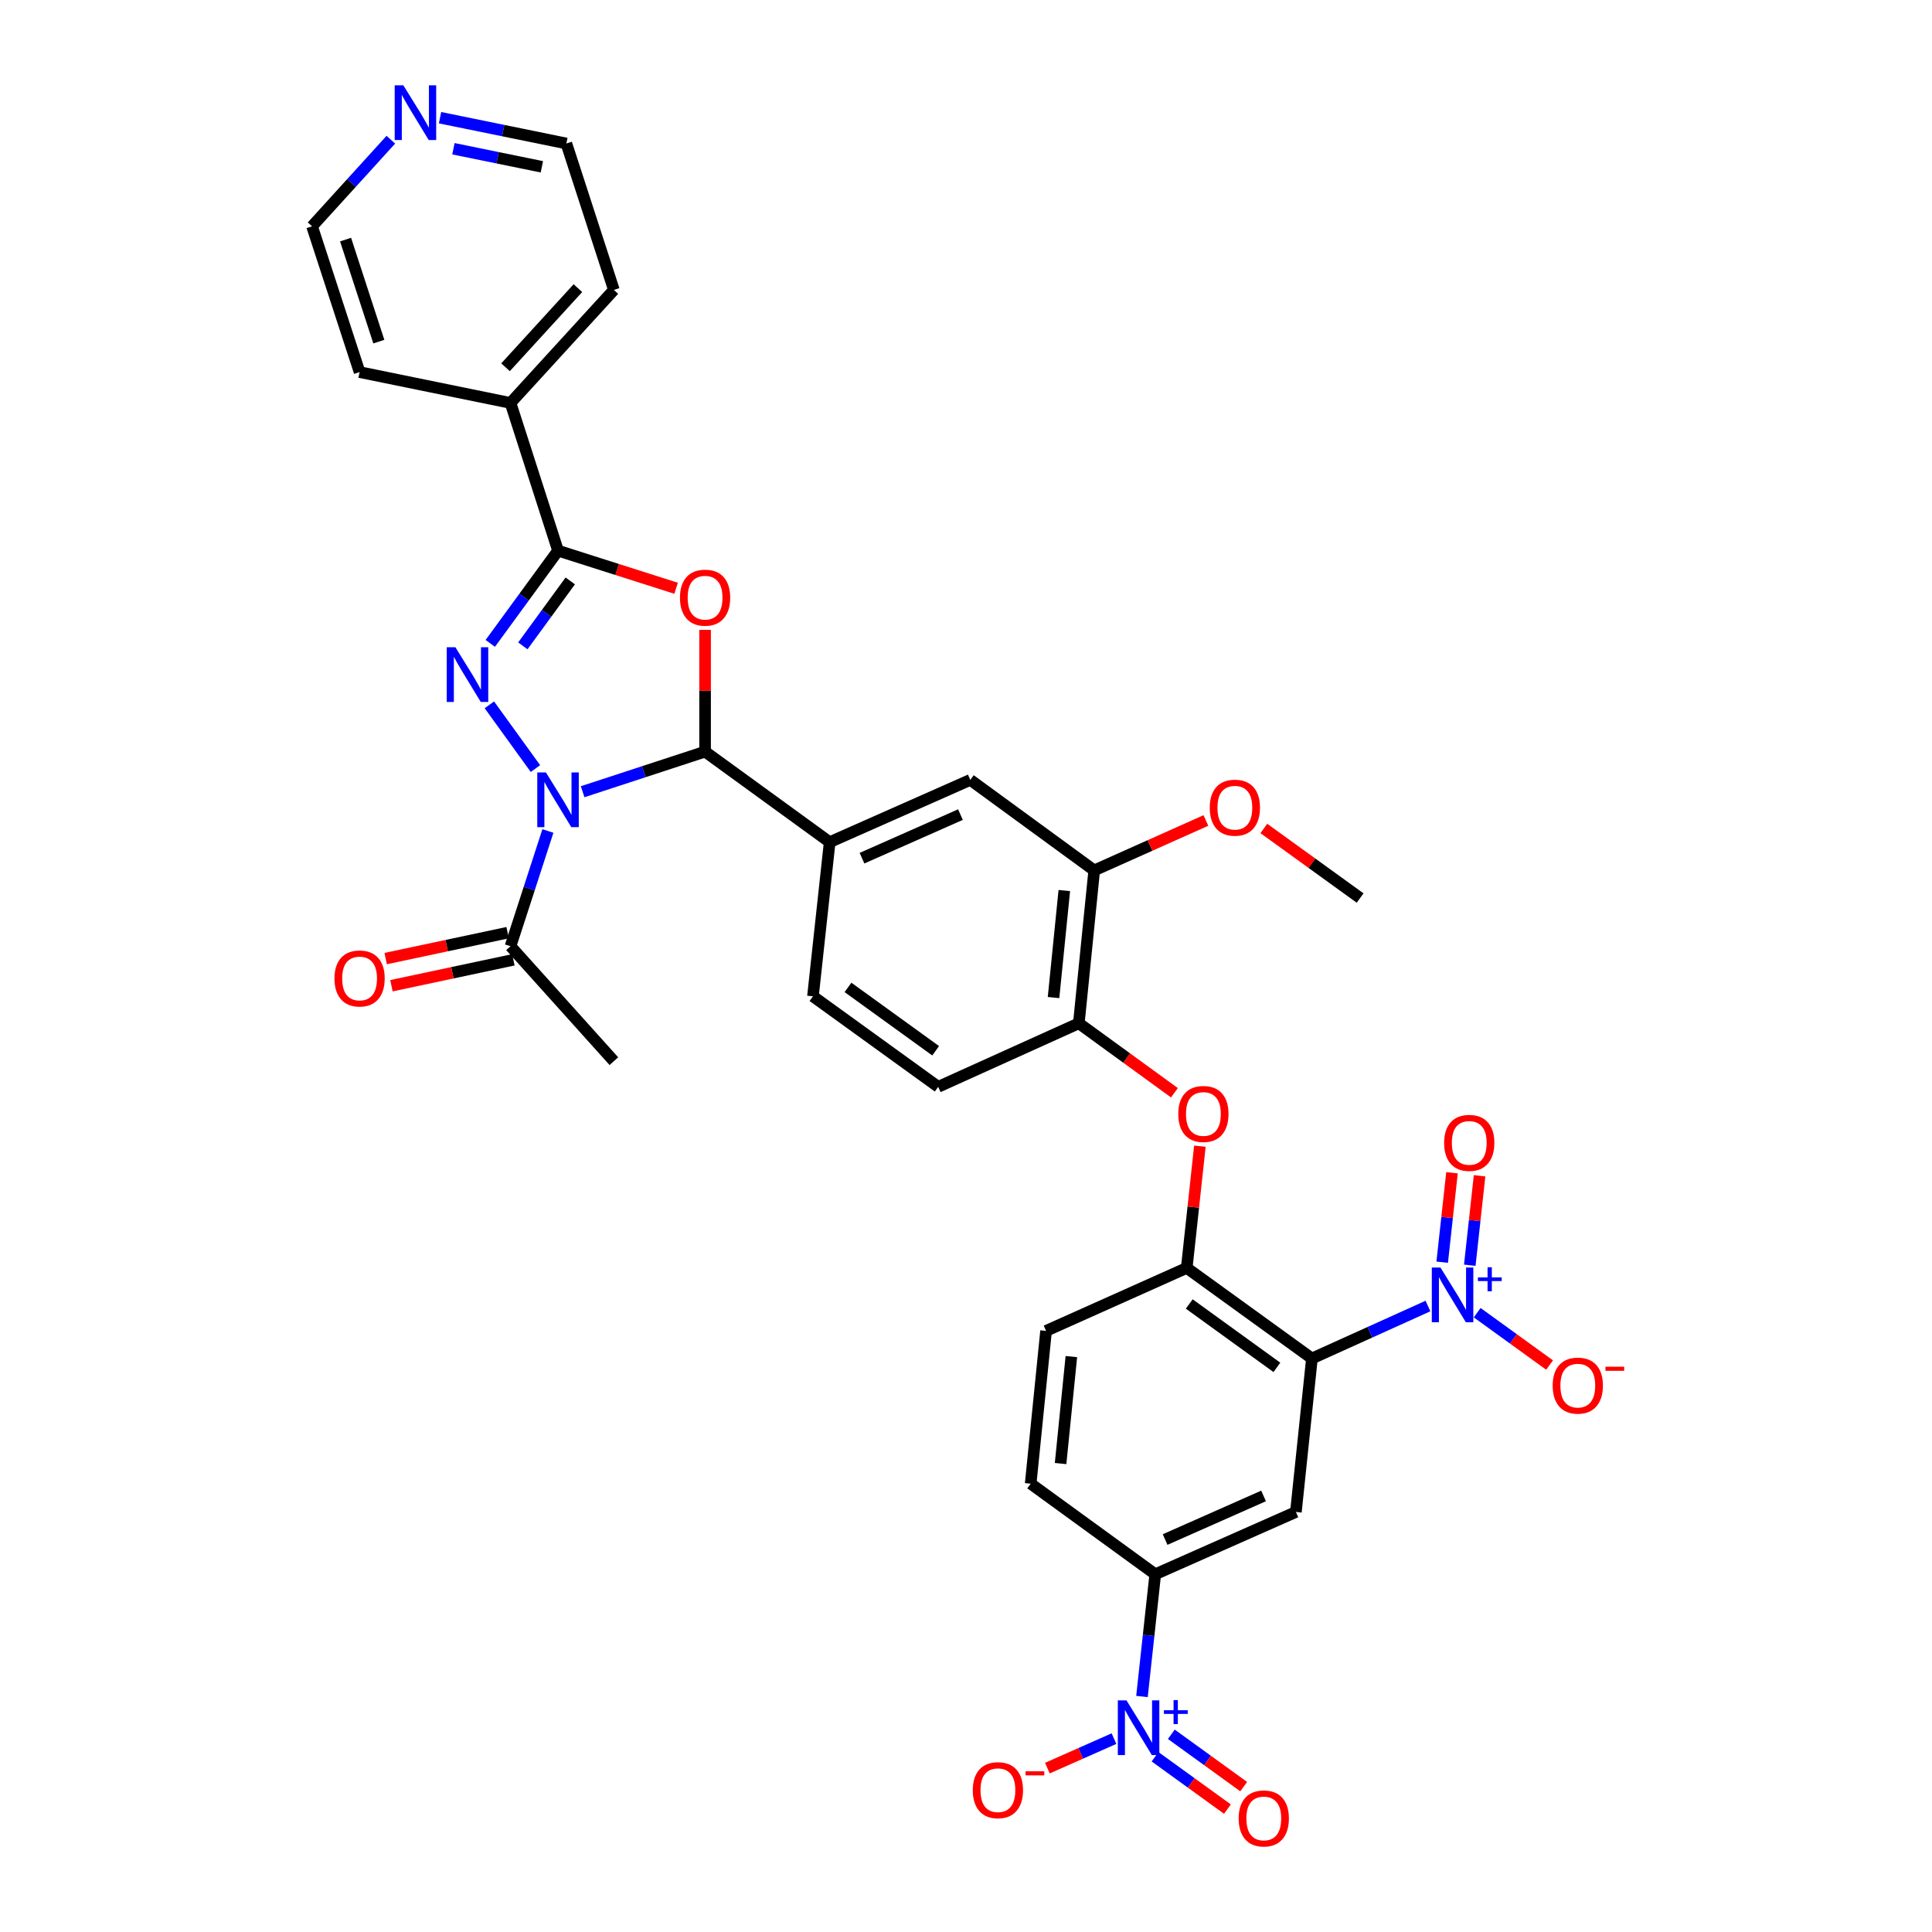 <?xml version='1.0' encoding='iso-8859-1'?>
<svg version='1.1' baseProfile='full'
              xmlns='http://www.w3.org/2000/svg'
                      xmlns:rdkit='http://www.rdkit.org/xml'
                      xmlns:xlink='http://www.w3.org/1999/xlink'
                  xml:space='preserve'
width='1000px' height='1000px' viewBox='0 0 1000 1000'>
<!-- END OF HEADER -->
<rect style='opacity:1.0;fill:#FFFFFF;stroke:none' width='1000' height='1000' x='0' y='0'> </rect>
<path class='bond-0' d='M 277.148,397.809 L 253.297,364.826' style='fill:none;fill-rule:evenodd;stroke:#0000FF;stroke-width:6px;stroke-linecap:butt;stroke-linejoin:miter;stroke-opacity:1' />
<path class='bond-1' d='M 301.575,409.796 L 333.262,399.421' style='fill:none;fill-rule:evenodd;stroke:#0000FF;stroke-width:6px;stroke-linecap:butt;stroke-linejoin:miter;stroke-opacity:1' />
<path class='bond-1' d='M 333.262,399.421 L 364.948,389.046' style='fill:none;fill-rule:evenodd;stroke:#000000;stroke-width:6px;stroke-linecap:butt;stroke-linejoin:miter;stroke-opacity:1' />
<path class='bond-9' d='M 283.592,430.12 L 273.915,459.946' style='fill:none;fill-rule:evenodd;stroke:#0000FF;stroke-width:6px;stroke-linecap:butt;stroke-linejoin:miter;stroke-opacity:1' />
<path class='bond-9' d='M 273.915,459.946 L 264.238,489.771' style='fill:none;fill-rule:evenodd;stroke:#000000;stroke-width:6px;stroke-linecap:butt;stroke-linejoin:miter;stroke-opacity:1' />
<path class='bond-3' d='M 253.767,333.02 L 271.3,309.018' style='fill:none;fill-rule:evenodd;stroke:#0000FF;stroke-width:6px;stroke-linecap:butt;stroke-linejoin:miter;stroke-opacity:1' />
<path class='bond-3' d='M 271.3,309.018 L 288.833,285.017' style='fill:none;fill-rule:evenodd;stroke:#000000;stroke-width:6px;stroke-linecap:butt;stroke-linejoin:miter;stroke-opacity:1' />
<path class='bond-3' d='M 270.623,334.29 L 282.896,317.489' style='fill:none;fill-rule:evenodd;stroke:#0000FF;stroke-width:6px;stroke-linecap:butt;stroke-linejoin:miter;stroke-opacity:1' />
<path class='bond-3' d='M 282.896,317.489 L 295.169,300.688' style='fill:none;fill-rule:evenodd;stroke:#000000;stroke-width:6px;stroke-linecap:butt;stroke-linejoin:miter;stroke-opacity:1' />
<path class='bond-2' d='M 364.948,389.046 L 364.948,357.535' style='fill:none;fill-rule:evenodd;stroke:#000000;stroke-width:6px;stroke-linecap:butt;stroke-linejoin:miter;stroke-opacity:1' />
<path class='bond-2' d='M 364.948,357.535 L 364.948,326.024' style='fill:none;fill-rule:evenodd;stroke:#FF0000;stroke-width:6px;stroke-linecap:butt;stroke-linejoin:miter;stroke-opacity:1' />
<path class='bond-10' d='M 364.948,389.046 L 429.439,435.898' style='fill:none;fill-rule:evenodd;stroke:#000000;stroke-width:6px;stroke-linecap:butt;stroke-linejoin:miter;stroke-opacity:1' />
<path class='bond-34' d='M 349.951,304.491 L 319.392,294.754' style='fill:none;fill-rule:evenodd;stroke:#FF0000;stroke-width:6px;stroke-linecap:butt;stroke-linejoin:miter;stroke-opacity:1' />
<path class='bond-34' d='M 319.392,294.754 L 288.833,285.017' style='fill:none;fill-rule:evenodd;stroke:#000000;stroke-width:6px;stroke-linecap:butt;stroke-linejoin:miter;stroke-opacity:1' />
<path class='bond-20' d='M 288.833,285.017 L 264.238,208.56' style='fill:none;fill-rule:evenodd;stroke:#000000;stroke-width:6px;stroke-linecap:butt;stroke-linejoin:miter;stroke-opacity:1' />
<path class='bond-4' d='M 679.051,703.149 L 614.249,656.281' style='fill:none;fill-rule:evenodd;stroke:#000000;stroke-width:6px;stroke-linecap:butt;stroke-linejoin:miter;stroke-opacity:1' />
<path class='bond-4' d='M 660.916,707.754 L 615.554,674.946' style='fill:none;fill-rule:evenodd;stroke:#000000;stroke-width:6px;stroke-linecap:butt;stroke-linejoin:miter;stroke-opacity:1' />
<path class='bond-5' d='M 679.051,703.149 L 709.081,689.571' style='fill:none;fill-rule:evenodd;stroke:#000000;stroke-width:6px;stroke-linecap:butt;stroke-linejoin:miter;stroke-opacity:1' />
<path class='bond-5' d='M 709.081,689.571 L 739.11,675.993' style='fill:none;fill-rule:evenodd;stroke:#0000FF;stroke-width:6px;stroke-linecap:butt;stroke-linejoin:miter;stroke-opacity:1' />
<path class='bond-7' d='M 679.051,703.149 L 670.755,782.591' style='fill:none;fill-rule:evenodd;stroke:#000000;stroke-width:6px;stroke-linecap:butt;stroke-linejoin:miter;stroke-opacity:1' />
<path class='bond-16' d='M 764.587,679.447 L 783.323,692.997' style='fill:none;fill-rule:evenodd;stroke:#0000FF;stroke-width:6px;stroke-linecap:butt;stroke-linejoin:miter;stroke-opacity:1' />
<path class='bond-16' d='M 783.323,692.997 L 802.059,706.547' style='fill:none;fill-rule:evenodd;stroke:#FF0000;stroke-width:6px;stroke-linecap:butt;stroke-linejoin:miter;stroke-opacity:1' />
<path class='bond-18' d='M 760.753,654.875 L 763.29,631.731' style='fill:none;fill-rule:evenodd;stroke:#0000FF;stroke-width:6px;stroke-linecap:butt;stroke-linejoin:miter;stroke-opacity:1' />
<path class='bond-18' d='M 763.29,631.731 L 765.826,608.587' style='fill:none;fill-rule:evenodd;stroke:#FF0000;stroke-width:6px;stroke-linecap:butt;stroke-linejoin:miter;stroke-opacity:1' />
<path class='bond-18' d='M 746.479,653.311 L 749.015,630.167' style='fill:none;fill-rule:evenodd;stroke:#0000FF;stroke-width:6px;stroke-linecap:butt;stroke-linejoin:miter;stroke-opacity:1' />
<path class='bond-18' d='M 749.015,630.167 L 751.552,607.023' style='fill:none;fill-rule:evenodd;stroke:#FF0000;stroke-width:6px;stroke-linecap:butt;stroke-linejoin:miter;stroke-opacity:1' />
<path class='bond-6' d='M 591.082,878.112 L 594.521,846.47' style='fill:none;fill-rule:evenodd;stroke:#0000FF;stroke-width:6px;stroke-linecap:butt;stroke-linejoin:miter;stroke-opacity:1' />
<path class='bond-6' d='M 594.521,846.47 L 597.959,814.828' style='fill:none;fill-rule:evenodd;stroke:#000000;stroke-width:6px;stroke-linecap:butt;stroke-linejoin:miter;stroke-opacity:1' />
<path class='bond-17' d='M 576.596,899.908 L 559.359,907.541' style='fill:none;fill-rule:evenodd;stroke:#0000FF;stroke-width:6px;stroke-linecap:butt;stroke-linejoin:miter;stroke-opacity:1' />
<path class='bond-17' d='M 559.359,907.541 L 542.122,915.175' style='fill:none;fill-rule:evenodd;stroke:#FF0000;stroke-width:6px;stroke-linecap:butt;stroke-linejoin:miter;stroke-opacity:1' />
<path class='bond-19' d='M 597.858,909.301 L 616.587,922.846' style='fill:none;fill-rule:evenodd;stroke:#0000FF;stroke-width:6px;stroke-linecap:butt;stroke-linejoin:miter;stroke-opacity:1' />
<path class='bond-19' d='M 616.587,922.846 L 635.315,936.392' style='fill:none;fill-rule:evenodd;stroke:#FF0000;stroke-width:6px;stroke-linecap:butt;stroke-linejoin:miter;stroke-opacity:1' />
<path class='bond-19' d='M 606.274,897.666 L 625.002,911.211' style='fill:none;fill-rule:evenodd;stroke:#0000FF;stroke-width:6px;stroke-linecap:butt;stroke-linejoin:miter;stroke-opacity:1' />
<path class='bond-19' d='M 625.002,911.211 L 643.731,924.756' style='fill:none;fill-rule:evenodd;stroke:#FF0000;stroke-width:6px;stroke-linecap:butt;stroke-linejoin:miter;stroke-opacity:1' />
<path class='bond-37' d='M 670.755,782.591 L 597.959,814.828' style='fill:none;fill-rule:evenodd;stroke:#000000;stroke-width:6px;stroke-linecap:butt;stroke-linejoin:miter;stroke-opacity:1' />
<path class='bond-37' d='M 654.021,774.296 L 603.063,796.863' style='fill:none;fill-rule:evenodd;stroke:#000000;stroke-width:6px;stroke-linecap:butt;stroke-linejoin:miter;stroke-opacity:1' />
<path class='bond-8' d='M 614.249,656.281 L 617.655,624.775' style='fill:none;fill-rule:evenodd;stroke:#000000;stroke-width:6px;stroke-linecap:butt;stroke-linejoin:miter;stroke-opacity:1' />
<path class='bond-8' d='M 617.655,624.775 L 621.06,593.27' style='fill:none;fill-rule:evenodd;stroke:#FF0000;stroke-width:6px;stroke-linecap:butt;stroke-linejoin:miter;stroke-opacity:1' />
<path class='bond-21' d='M 614.249,656.281 L 541.445,688.861' style='fill:none;fill-rule:evenodd;stroke:#000000;stroke-width:6px;stroke-linecap:butt;stroke-linejoin:miter;stroke-opacity:1' />
<path class='bond-23' d='M 262.746,482.748 L 231.185,489.456' style='fill:none;fill-rule:evenodd;stroke:#000000;stroke-width:6px;stroke-linecap:butt;stroke-linejoin:miter;stroke-opacity:1' />
<path class='bond-23' d='M 231.185,489.456 L 199.625,496.163' style='fill:none;fill-rule:evenodd;stroke:#FF0000;stroke-width:6px;stroke-linecap:butt;stroke-linejoin:miter;stroke-opacity:1' />
<path class='bond-23' d='M 265.731,496.794 L 234.17,503.502' style='fill:none;fill-rule:evenodd;stroke:#000000;stroke-width:6px;stroke-linecap:butt;stroke-linejoin:miter;stroke-opacity:1' />
<path class='bond-23' d='M 234.17,503.502 L 202.61,510.209' style='fill:none;fill-rule:evenodd;stroke:#FF0000;stroke-width:6px;stroke-linecap:butt;stroke-linejoin:miter;stroke-opacity:1' />
<path class='bond-28' d='M 264.238,489.771 L 317.744,549.261' style='fill:none;fill-rule:evenodd;stroke:#000000;stroke-width:6px;stroke-linecap:butt;stroke-linejoin:miter;stroke-opacity:1' />
<path class='bond-14' d='M 429.439,435.898 L 502.227,403.669' style='fill:none;fill-rule:evenodd;stroke:#000000;stroke-width:6px;stroke-linecap:butt;stroke-linejoin:miter;stroke-opacity:1' />
<path class='bond-14' d='M 446.171,444.194 L 497.123,421.633' style='fill:none;fill-rule:evenodd;stroke:#000000;stroke-width:6px;stroke-linecap:butt;stroke-linejoin:miter;stroke-opacity:1' />
<path class='bond-22' d='M 429.439,435.898 L 420.783,515.691' style='fill:none;fill-rule:evenodd;stroke:#000000;stroke-width:6px;stroke-linecap:butt;stroke-linejoin:miter;stroke-opacity:1' />
<path class='bond-11' d='M 597.959,814.828 L 533.475,767.952' style='fill:none;fill-rule:evenodd;stroke:#000000;stroke-width:6px;stroke-linecap:butt;stroke-linejoin:miter;stroke-opacity:1' />
<path class='bond-12' d='M 607.88,565.608 L 583.139,547.626' style='fill:none;fill-rule:evenodd;stroke:#FF0000;stroke-width:6px;stroke-linecap:butt;stroke-linejoin:miter;stroke-opacity:1' />
<path class='bond-12' d='M 583.139,547.626 L 558.398,529.644' style='fill:none;fill-rule:evenodd;stroke:#000000;stroke-width:6px;stroke-linecap:butt;stroke-linejoin:miter;stroke-opacity:1' />
<path class='bond-13' d='M 558.398,529.644 L 485.61,562.543' style='fill:none;fill-rule:evenodd;stroke:#000000;stroke-width:6px;stroke-linecap:butt;stroke-linejoin:miter;stroke-opacity:1' />
<path class='bond-35' d='M 558.398,529.644 L 566.367,450.521' style='fill:none;fill-rule:evenodd;stroke:#000000;stroke-width:6px;stroke-linecap:butt;stroke-linejoin:miter;stroke-opacity:1' />
<path class='bond-35' d='M 545.306,516.336 L 550.884,460.951' style='fill:none;fill-rule:evenodd;stroke:#000000;stroke-width:6px;stroke-linecap:butt;stroke-linejoin:miter;stroke-opacity:1' />
<path class='bond-15' d='M 502.227,403.669 L 566.367,450.521' style='fill:none;fill-rule:evenodd;stroke:#000000;stroke-width:6px;stroke-linecap:butt;stroke-linejoin:miter;stroke-opacity:1' />
<path class='bond-27' d='M 566.367,450.521 L 595.268,437.599' style='fill:none;fill-rule:evenodd;stroke:#000000;stroke-width:6px;stroke-linecap:butt;stroke-linejoin:miter;stroke-opacity:1' />
<path class='bond-27' d='M 595.268,437.599 L 624.17,424.677' style='fill:none;fill-rule:evenodd;stroke:#FF0000;stroke-width:6px;stroke-linecap:butt;stroke-linejoin:miter;stroke-opacity:1' />
<path class='bond-31' d='M 264.238,208.56 L 186.121,192.596' style='fill:none;fill-rule:evenodd;stroke:#000000;stroke-width:6px;stroke-linecap:butt;stroke-linejoin:miter;stroke-opacity:1' />
<path class='bond-32' d='M 264.238,208.56 L 317.744,150.06' style='fill:none;fill-rule:evenodd;stroke:#000000;stroke-width:6px;stroke-linecap:butt;stroke-linejoin:miter;stroke-opacity:1' />
<path class='bond-32' d='M 261.668,190.093 L 299.122,149.143' style='fill:none;fill-rule:evenodd;stroke:#000000;stroke-width:6px;stroke-linecap:butt;stroke-linejoin:miter;stroke-opacity:1' />
<path class='bond-24' d='M 541.445,688.861 L 533.475,767.952' style='fill:none;fill-rule:evenodd;stroke:#000000;stroke-width:6px;stroke-linecap:butt;stroke-linejoin:miter;stroke-opacity:1' />
<path class='bond-24' d='M 554.537,702.165 L 548.958,757.528' style='fill:none;fill-rule:evenodd;stroke:#000000;stroke-width:6px;stroke-linecap:butt;stroke-linejoin:miter;stroke-opacity:1' />
<path class='bond-26' d='M 420.783,515.691 L 485.61,562.543' style='fill:none;fill-rule:evenodd;stroke:#000000;stroke-width:6px;stroke-linecap:butt;stroke-linejoin:miter;stroke-opacity:1' />
<path class='bond-26' d='M 438.919,511.08 L 484.297,543.877' style='fill:none;fill-rule:evenodd;stroke:#000000;stroke-width:6px;stroke-linecap:butt;stroke-linejoin:miter;stroke-opacity:1' />
<path class='bond-25' d='M 227.765,60.918 L 260.457,67.595' style='fill:none;fill-rule:evenodd;stroke:#0000FF;stroke-width:6px;stroke-linecap:butt;stroke-linejoin:miter;stroke-opacity:1' />
<path class='bond-25' d='M 260.457,67.595 L 293.149,74.272' style='fill:none;fill-rule:evenodd;stroke:#000000;stroke-width:6px;stroke-linecap:butt;stroke-linejoin:miter;stroke-opacity:1' />
<path class='bond-25' d='M 234.699,76.99 L 257.584,81.664' style='fill:none;fill-rule:evenodd;stroke:#0000FF;stroke-width:6px;stroke-linecap:butt;stroke-linejoin:miter;stroke-opacity:1' />
<path class='bond-25' d='M 257.584,81.664 L 280.468,86.338' style='fill:none;fill-rule:evenodd;stroke:#000000;stroke-width:6px;stroke-linecap:butt;stroke-linejoin:miter;stroke-opacity:1' />
<path class='bond-36' d='M 202.304,72.311 L 181.915,94.727' style='fill:none;fill-rule:evenodd;stroke:#0000FF;stroke-width:6px;stroke-linecap:butt;stroke-linejoin:miter;stroke-opacity:1' />
<path class='bond-36' d='M 181.915,94.727 L 161.526,117.144' style='fill:none;fill-rule:evenodd;stroke:#000000;stroke-width:6px;stroke-linecap:butt;stroke-linejoin:miter;stroke-opacity:1' />
<path class='bond-33' d='M 654.163,428.812 L 679.08,446.819' style='fill:none;fill-rule:evenodd;stroke:#FF0000;stroke-width:6px;stroke-linecap:butt;stroke-linejoin:miter;stroke-opacity:1' />
<path class='bond-33' d='M 679.08,446.819 L 703.997,464.825' style='fill:none;fill-rule:evenodd;stroke:#000000;stroke-width:6px;stroke-linecap:butt;stroke-linejoin:miter;stroke-opacity:1' />
<path class='bond-29' d='M 161.526,117.144 L 186.121,192.596' style='fill:none;fill-rule:evenodd;stroke:#000000;stroke-width:6px;stroke-linecap:butt;stroke-linejoin:miter;stroke-opacity:1' />
<path class='bond-29' d='M 178.868,124.011 L 196.085,176.828' style='fill:none;fill-rule:evenodd;stroke:#000000;stroke-width:6px;stroke-linecap:butt;stroke-linejoin:miter;stroke-opacity:1' />
<path class='bond-30' d='M 293.149,74.272 L 317.744,150.06' style='fill:none;fill-rule:evenodd;stroke:#000000;stroke-width:6px;stroke-linecap:butt;stroke-linejoin:miter;stroke-opacity:1' />
<path  class='atom-0' d='M 282.573 399.808
L 291.853 414.808
Q 292.773 416.288, 294.253 418.968
Q 295.733 421.648, 295.813 421.808
L 295.813 399.808
L 299.573 399.808
L 299.573 428.128
L 295.693 428.128
L 285.733 411.728
Q 284.573 409.808, 283.333 407.608
Q 282.133 405.408, 281.773 404.728
L 281.773 428.128
L 278.093 428.128
L 278.093 399.808
L 282.573 399.808
' fill='#0000FF'/>
<path  class='atom-1' d='M 235.712 335.006
L 244.992 350.006
Q 245.912 351.486, 247.392 354.166
Q 248.872 356.846, 248.952 357.006
L 248.952 335.006
L 252.712 335.006
L 252.712 363.326
L 248.832 363.326
L 238.872 346.926
Q 237.712 345.006, 236.472 342.806
Q 235.272 340.606, 234.912 339.926
L 234.912 363.326
L 231.232 363.326
L 231.232 335.006
L 235.712 335.006
' fill='#0000FF'/>
<path  class='atom-3' d='M 351.948 309.349
Q 351.948 302.549, 355.308 298.749
Q 358.668 294.949, 364.948 294.949
Q 371.228 294.949, 374.588 298.749
Q 377.948 302.549, 377.948 309.349
Q 377.948 316.229, 374.548 320.149
Q 371.148 324.029, 364.948 324.029
Q 358.708 324.029, 355.308 320.149
Q 351.948 316.269, 351.948 309.349
M 364.948 320.829
Q 369.268 320.829, 371.588 317.949
Q 373.948 315.029, 373.948 309.349
Q 373.948 303.789, 371.588 300.989
Q 369.268 298.149, 364.948 298.149
Q 360.628 298.149, 358.268 300.949
Q 355.948 303.749, 355.948 309.349
Q 355.948 315.069, 358.268 317.949
Q 360.628 320.829, 364.948 320.829
' fill='#FF0000'/>
<path  class='atom-6' d='M 745.587 656.074
L 754.867 671.074
Q 755.787 672.554, 757.267 675.234
Q 758.747 677.914, 758.827 678.074
L 758.827 656.074
L 762.587 656.074
L 762.587 684.394
L 758.707 684.394
L 748.747 667.994
Q 747.587 666.074, 746.347 663.874
Q 745.147 661.674, 744.787 660.994
L 744.787 684.394
L 741.107 684.394
L 741.107 656.074
L 745.587 656.074
' fill='#0000FF'/>
<path  class='atom-6' d='M 764.963 661.178
L 769.953 661.178
L 769.953 655.925
L 772.17 655.925
L 772.17 661.178
L 777.292 661.178
L 777.292 663.079
L 772.17 663.079
L 772.17 668.359
L 769.953 668.359
L 769.953 663.079
L 764.963 663.079
L 764.963 661.178
' fill='#0000FF'/>
<path  class='atom-7' d='M 583.067 880.11
L 592.347 895.11
Q 593.267 896.59, 594.747 899.27
Q 596.227 901.95, 596.307 902.11
L 596.307 880.11
L 600.067 880.11
L 600.067 908.43
L 596.187 908.43
L 586.227 892.03
Q 585.067 890.11, 583.827 887.91
Q 582.627 885.71, 582.267 885.03
L 582.267 908.43
L 578.587 908.43
L 578.587 880.11
L 583.067 880.11
' fill='#0000FF'/>
<path  class='atom-7' d='M 602.443 885.214
L 607.432 885.214
L 607.432 879.961
L 609.65 879.961
L 609.65 885.214
L 614.772 885.214
L 614.772 887.115
L 609.65 887.115
L 609.65 892.395
L 607.432 892.395
L 607.432 887.115
L 602.443 887.115
L 602.443 885.214
' fill='#0000FF'/>
<path  class='atom-13' d='M 609.873 576.584
Q 609.873 569.784, 613.233 565.984
Q 616.593 562.184, 622.873 562.184
Q 629.153 562.184, 632.513 565.984
Q 635.873 569.784, 635.873 576.584
Q 635.873 583.464, 632.473 587.384
Q 629.073 591.264, 622.873 591.264
Q 616.633 591.264, 613.233 587.384
Q 609.873 583.504, 609.873 576.584
M 622.873 588.064
Q 627.193 588.064, 629.513 585.184
Q 631.873 582.264, 631.873 576.584
Q 631.873 571.024, 629.513 568.224
Q 627.193 565.384, 622.873 565.384
Q 618.553 565.384, 616.193 568.184
Q 613.873 570.984, 613.873 576.584
Q 613.873 582.304, 616.193 585.184
Q 618.553 588.064, 622.873 588.064
' fill='#FF0000'/>
<path  class='atom-17' d='M 803.666 717.19
Q 803.666 710.39, 807.026 706.59
Q 810.386 702.79, 816.666 702.79
Q 822.946 702.79, 826.306 706.59
Q 829.666 710.39, 829.666 717.19
Q 829.666 724.07, 826.266 727.99
Q 822.866 731.87, 816.666 731.87
Q 810.426 731.87, 807.026 727.99
Q 803.666 724.11, 803.666 717.19
M 816.666 728.67
Q 820.986 728.67, 823.306 725.79
Q 825.666 722.87, 825.666 717.19
Q 825.666 711.63, 823.306 708.83
Q 820.986 705.99, 816.666 705.99
Q 812.346 705.99, 809.986 708.79
Q 807.666 711.59, 807.666 717.19
Q 807.666 722.91, 809.986 725.79
Q 812.346 728.67, 816.666 728.67
' fill='#FF0000'/>
<path  class='atom-17' d='M 830.986 707.413
L 840.674 707.413
L 840.674 709.525
L 830.986 709.525
L 830.986 707.413
' fill='#FF0000'/>
<path  class='atom-18' d='M 503.515 926.595
Q 503.515 919.795, 506.875 915.995
Q 510.235 912.195, 516.515 912.195
Q 522.795 912.195, 526.155 915.995
Q 529.515 919.795, 529.515 926.595
Q 529.515 933.475, 526.115 937.395
Q 522.715 941.275, 516.515 941.275
Q 510.275 941.275, 506.875 937.395
Q 503.515 933.515, 503.515 926.595
M 516.515 938.075
Q 520.835 938.075, 523.155 935.195
Q 525.515 932.275, 525.515 926.595
Q 525.515 921.035, 523.155 918.235
Q 520.835 915.395, 516.515 915.395
Q 512.195 915.395, 509.835 918.195
Q 507.515 920.995, 507.515 926.595
Q 507.515 932.315, 509.835 935.195
Q 512.195 938.075, 516.515 938.075
' fill='#FF0000'/>
<path  class='atom-18' d='M 530.835 916.818
L 540.524 916.818
L 540.524 918.93
L 530.835 918.93
L 530.835 916.818
' fill='#FF0000'/>
<path  class='atom-19' d='M 747.479 591.55
Q 747.479 584.75, 750.839 580.95
Q 754.199 577.15, 760.479 577.15
Q 766.759 577.15, 770.119 580.95
Q 773.479 584.75, 773.479 591.55
Q 773.479 598.43, 770.079 602.35
Q 766.679 606.23, 760.479 606.23
Q 754.239 606.23, 750.839 602.35
Q 747.479 598.47, 747.479 591.55
M 760.479 603.03
Q 764.799 603.03, 767.119 600.15
Q 769.479 597.23, 769.479 591.55
Q 769.479 585.99, 767.119 583.19
Q 764.799 580.35, 760.479 580.35
Q 756.159 580.35, 753.799 583.15
Q 751.479 585.95, 751.479 591.55
Q 751.479 597.27, 753.799 600.15
Q 756.159 603.03, 760.479 603.03
' fill='#FF0000'/>
<path  class='atom-20' d='M 641.129 941.218
Q 641.129 934.418, 644.489 930.618
Q 647.849 926.818, 654.129 926.818
Q 660.409 926.818, 663.769 930.618
Q 667.129 934.418, 667.129 941.218
Q 667.129 948.098, 663.729 952.018
Q 660.329 955.898, 654.129 955.898
Q 647.889 955.898, 644.489 952.018
Q 641.129 948.138, 641.129 941.218
M 654.129 952.698
Q 658.449 952.698, 660.769 949.818
Q 663.129 946.898, 663.129 941.218
Q 663.129 935.658, 660.769 932.858
Q 658.449 930.018, 654.129 930.018
Q 649.809 930.018, 647.449 932.818
Q 645.129 935.618, 645.129 941.218
Q 645.129 946.938, 647.449 949.818
Q 649.809 952.698, 654.129 952.698
' fill='#FF0000'/>
<path  class='atom-24' d='M 173.121 506.453
Q 173.121 499.653, 176.481 495.853
Q 179.841 492.053, 186.121 492.053
Q 192.401 492.053, 195.761 495.853
Q 199.121 499.653, 199.121 506.453
Q 199.121 513.333, 195.721 517.253
Q 192.321 521.133, 186.121 521.133
Q 179.881 521.133, 176.481 517.253
Q 173.121 513.373, 173.121 506.453
M 186.121 517.933
Q 190.441 517.933, 192.761 515.053
Q 195.121 512.133, 195.121 506.453
Q 195.121 500.893, 192.761 498.093
Q 190.441 495.253, 186.121 495.253
Q 181.801 495.253, 179.441 498.053
Q 177.121 500.853, 177.121 506.453
Q 177.121 512.173, 179.441 515.053
Q 181.801 517.933, 186.121 517.933
' fill='#FF0000'/>
<path  class='atom-26' d='M 208.772 44.157
L 218.052 59.157
Q 218.972 60.637, 220.452 63.317
Q 221.932 65.997, 222.012 66.157
L 222.012 44.157
L 225.772 44.157
L 225.772 72.477
L 221.892 72.477
L 211.932 56.077
Q 210.772 54.157, 209.532 51.957
Q 208.332 49.757, 207.972 49.077
L 207.972 72.477
L 204.292 72.477
L 204.292 44.157
L 208.772 44.157
' fill='#0000FF'/>
<path  class='atom-28' d='M 626.163 418.053
Q 626.163 411.253, 629.523 407.453
Q 632.883 403.653, 639.163 403.653
Q 645.443 403.653, 648.803 407.453
Q 652.163 411.253, 652.163 418.053
Q 652.163 424.933, 648.763 428.853
Q 645.363 432.733, 639.163 432.733
Q 632.923 432.733, 629.523 428.853
Q 626.163 424.973, 626.163 418.053
M 639.163 429.533
Q 643.483 429.533, 645.803 426.653
Q 648.163 423.733, 648.163 418.053
Q 648.163 412.493, 645.803 409.693
Q 643.483 406.853, 639.163 406.853
Q 634.843 406.853, 632.483 409.653
Q 630.163 412.453, 630.163 418.053
Q 630.163 423.773, 632.483 426.653
Q 634.843 429.533, 639.163 429.533
' fill='#FF0000'/>
</svg>
